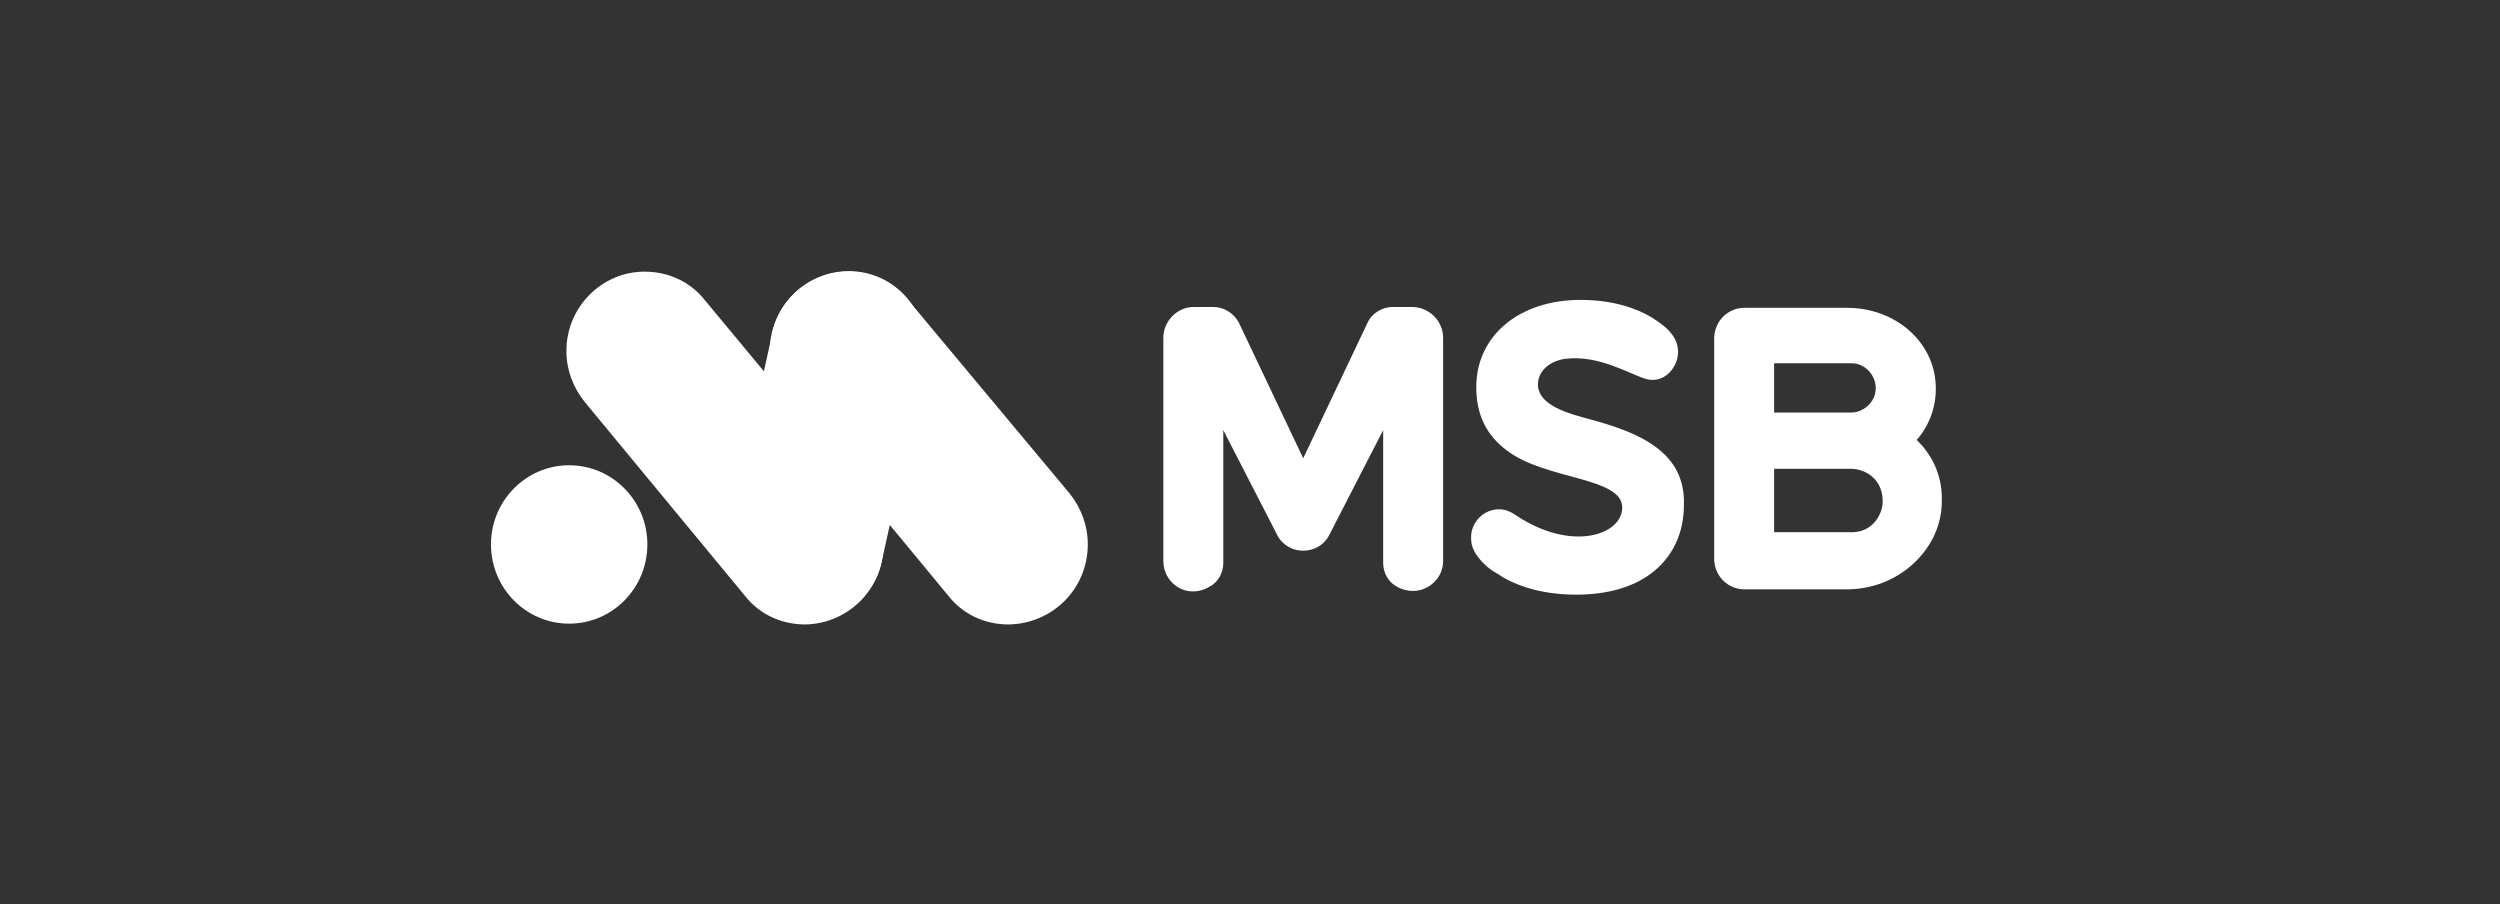 <svg width="94" height="34" viewBox="0 0 94 34" fill="none" xmlns="http://www.w3.org/2000/svg">
<rect x="0" y="0" width="94" height="34" fill="#333333" stroke="none"/>
<path d="M21.297 13.192C21.297 13.92 21.558 14.581 21.983 15.111L28.026 22.422C28.549 23.084 29.366 23.48 30.28 23.48C31.913 23.447 33.22 22.124 33.22 20.47C33.22 19.742 32.959 19.081 32.534 18.551L26.491 11.273C25.968 10.611 25.151 10.214 24.237 10.214C22.636 10.214 21.297 11.538 21.297 13.192" fill="white"/>
<path d="M30.118 10.807C29.562 11.237 29.17 11.866 29.04 12.527L27.472 19.607L27.439 19.805C27.243 20.633 27.406 21.559 27.961 22.287C28.942 23.577 30.803 23.842 32.078 22.816C32.633 22.386 33.025 21.757 33.156 21.096L34.756 13.851C34.952 13.024 34.789 12.097 34.233 11.369C33.66 10.595 32.795 10.194 31.915 10.194C31.291 10.194 30.66 10.396 30.118 10.807" fill="white"/>
<path d="M28.945 13.192C28.945 13.92 29.207 14.581 29.631 15.111L35.675 22.422C36.197 23.084 37.014 23.48 37.928 23.48C39.595 23.447 40.901 22.124 40.901 20.47C40.901 19.742 40.64 19.081 40.215 18.551L34.139 11.273C33.617 10.611 32.8 10.214 31.886 10.214C30.285 10.214 28.945 11.538 28.945 13.192" fill="white"/>
<path d="M18.461 20.471C18.461 22.116 19.777 23.449 21.401 23.449C23.025 23.449 24.341 22.116 24.341 20.471C24.341 18.827 23.025 17.494 21.401 17.494C19.777 17.494 18.461 18.827 18.461 20.471Z" fill="white"/>
<path d="M69.647 20.01H66.707V17.628H69.614C70.071 17.628 70.79 17.959 70.79 18.852C70.79 19.348 70.398 20.01 69.647 20.01ZM66.707 13.658H69.614C70.169 13.658 70.529 14.155 70.529 14.585C70.529 15.147 70.039 15.511 69.614 15.511H66.707V13.658ZM72.129 16.603L72.064 16.537L72.129 16.47C72.587 15.908 72.816 15.213 72.783 14.485C72.718 12.831 71.247 11.574 69.451 11.574H65.596C64.943 11.574 64.453 12.103 64.453 12.732V21.003C64.453 21.664 64.976 22.16 65.596 22.16H69.418C70.365 22.16 71.247 21.83 71.933 21.201C72.619 20.572 73.011 19.745 73.011 18.852C73.044 17.992 72.718 17.198 72.129 16.603Z" fill="white"/>
<path d="M59.82 15.776C58.938 15.544 57.893 15.246 57.828 14.519C57.795 14.022 58.187 13.592 58.84 13.493C60.147 13.328 61.29 14.088 61.911 14.254C62.532 14.419 63.022 13.89 63.087 13.361C63.185 12.567 62.401 12.136 62.107 11.938C61.617 11.64 60.735 11.276 59.428 11.276C57.109 11.276 55.508 12.633 55.508 14.552C55.508 15.61 55.9 16.371 56.652 16.934C58.122 18.058 60.996 17.926 60.996 19.084C60.996 20.11 59.102 20.771 57.011 19.382C56.815 19.249 56.619 19.15 56.358 19.15C55.802 19.15 55.312 19.613 55.312 20.209C55.312 20.407 55.345 20.573 55.443 20.738L55.41 20.771L55.443 20.738C55.443 20.771 55.476 20.771 55.476 20.804C55.672 21.102 55.933 21.367 56.292 21.565C56.815 21.929 57.795 22.359 59.265 22.359C60.474 22.359 61.486 22.061 62.205 21.466C62.923 20.87 63.315 20.01 63.315 18.985C63.381 17 61.65 16.272 59.82 15.776Z" fill="white"/>
<path d="M53.085 11.542H52.366C51.974 11.542 51.582 11.774 51.419 12.137L49.001 17.232L46.584 12.137C46.388 11.774 46.029 11.542 45.604 11.542H44.886C44.265 11.542 43.742 12.072 43.742 12.7V21.103C43.742 21.93 44.624 22.559 45.474 22.062C45.8 21.897 45.996 21.533 45.996 21.169V16.174L48.021 20.111C48.218 20.508 48.609 20.706 49.001 20.706C49.393 20.706 49.785 20.508 49.982 20.111L52.007 16.174V21.169C52.007 21.533 52.203 21.897 52.53 22.062C53.379 22.526 54.261 21.897 54.261 21.103V12.7C54.261 12.072 53.738 11.542 53.085 11.542Z" fill="white"/>
</svg>
